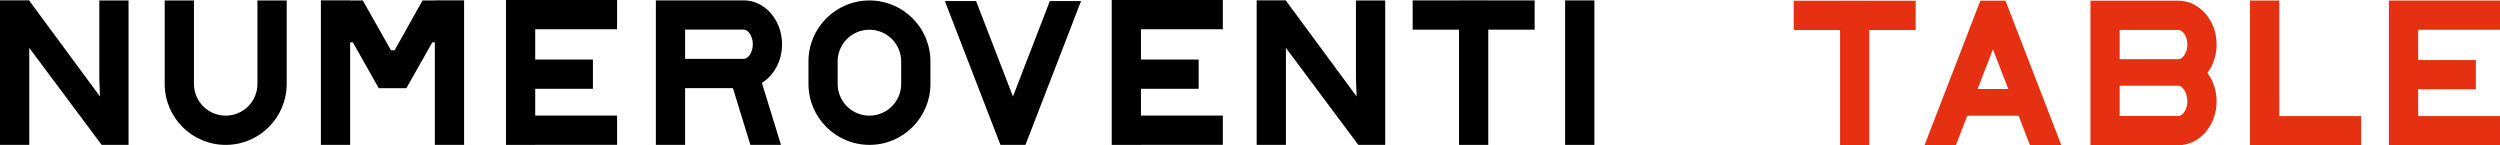 <svg viewBox="0 0 1418.8 82.52" xmlns="http://www.w3.org/2000/svg" data-name="Livello 2" id="Livello_2">
  <defs>
    <style>
      .cls-1 {
        fill: #e53012;
      }
    </style>
  </defs>
  <g data-name="Calque 1" id="Calque_1">
    <g>
      <g>
        <polygon points="246.79 .26 239.79 .26 223.94 28.54 221.84 28.54 221.74 28.29 205.89 .26 198.71 .26 198.71 .2 182.11 .2 182.11 82.23 198.71 82.23 198.71 24.03 200.24 24.03 214.95 50.04 230.63 50.04 245.34 24.03 246.79 24.03 246.79 82.23 263.38 82.23 263.38 .2 246.79 .2 246.79 .26"></polygon>
        <path d="M128.09,65.63h-.01c-9.95,0-18.01-8.06-18.01-18.01V.26h-16.6v47.36c0,19.11,15.49,34.61,34.61,34.61h.01c19.11,0,34.61-15.49,34.61-34.61V.26h-16.6v47.36c0,9.95-8.06,18.01-18.01,18.01Z"></path>
        <path d="M493.43.26h0c-19.12,0-34.61,15.5-34.61,34.61v12.74c0,19.12,15.5,34.61,34.61,34.61h0c19.12,0,34.61-15.5,34.61-34.61v-12.74c0-19.12-15.5-34.61-34.61-34.61ZM493.41,65.63h0c-9.96,0-18.03-8.07-18.03-18.03v-12.71c0-9.96,8.07-18.03,18.03-18.03h0c9.96,0,18.03,8.07,18.03,18.03v12.71c0,9.96-8.07,18.03-18.03,18.03Z"></path>
        <path d="M443.83,25.11c0-13.73-9.75-24.9-21.74-24.9h-49.87v82.02h16.6v-32.22h27.13l9.9,32.22h17.36l-10.81-35.2c6.8-4.21,11.43-12.46,11.43-21.92ZM422.1,33.41h-33.28v-16.61h33.28c2.43,0,5.14,3.55,5.14,8.31s-2.71,8.3-5.14,8.3Z"></path>
        <polygon points="287.15 0 287.15 82.23 303.75 82.23 303.75 82.19 350.21 82.19 350.21 65.59 303.75 65.59 303.75 50.39 336.49 50.39 336.49 33.79 303.75 33.79 303.75 16.6 350.21 16.6 350.21 0 303.75 0 287.15 0"></polygon>
        <polygon points="630.92 0 630.92 82.23 647.51 82.23 647.51 82.19 693.97 82.19 693.97 65.59 647.51 65.59 647.51 50.39 680.26 50.39 680.26 33.79 647.51 33.79 647.51 16.6 693.97 16.6 693.97 0 647.51 0 630.92 0"></polygon>
        <polygon points="769.53 .26 769.53 44.37 769.91 54.74 729.79 .38 729.79 .2 713.18 .2 713.18 82.23 729.79 82.23 729.79 27.18 770.87 82.23 770.86 81.3 770.89 82.23 786.13 82.23 786.13 .26 769.53 .26"></polygon>
        <polygon points="56.36 .26 56.36 44.37 56.73 54.74 16.61 .38 16.61 .2 0 .2 0 82.23 16.61 82.23 16.61 27.18 57.7 82.23 57.68 81.3 57.72 82.23 72.95 82.23 72.95 .26 56.36 .26"></polygon>
        <polygon points="844.62 .2 828.03 .2 828.03 .23 801.71 .23 801.71 16.83 828.03 16.83 828.03 82.23 844.62 82.23 844.62 16.83 870.94 16.83 870.94 .23 844.62 .23 844.62 .2"></polygon>
        <path d="M574.87,54.75L553.94.59h-17.71l29.79,77.07,1.15,2.97.62,1.6h14.18l.62-1.6,1.15-2.97L613.52.59h-17.71l-20.93,54.16Z"></path>
        <rect height="82" width="16.6" y=".23" x="888.24"></rect>
      </g>
      <g>
        <path d="M1236.24.39h-49.87v82.02h49.87c11.99,0,21.74-11.17,21.74-24.9,0-6.15-1.98-11.76-5.22-16.11,3.24-4.35,5.22-9.96,5.22-16.11,0-13.73-9.75-24.9-21.74-24.9ZM1236.24,65.82h-33.28v-17.16h33.28c2.43,0,5.14,4.11,5.14,8.86s-2.71,8.31-5.14,8.31ZM1236.24,33.6h-33.28v-16.61h33.28c2.43,0,5.14,3.55,5.14,8.31s-2.71,8.3-5.14,8.3Z" class="cls-1"></path>
        <path d="M1138.77,1.99l-.62-1.61h-14.25l-.62,1.61-1.15,2.98-29.94,77.46h17.8l2.96-7.65.73-1.88,2.79-7.23h29.12l2.79,7.22.73,1.89,2.96,7.65h17.8l-29.94-77.46-1.15-2.98ZM1131.03,28l8.7,22.51h-17.4l8.7-22.51Z" class="cls-1"></path>
        <polygon points="1060.87 .39 1044.28 .39 1044.28 .42 1017.96 .42 1017.96 17.02 1044.28 17.02 1044.28 82.42 1060.87 82.42 1060.87 17.02 1087.19 17.02 1087.19 .42 1060.87 .42 1060.87 .39" class="cls-1"></polygon>
        <polygon points="1355.75 .29 1355.75 82.52 1372.35 82.52 1372.35 82.48 1418.8 82.48 1418.8 65.88 1372.35 65.88 1372.35 50.68 1405.09 50.68 1405.09 34.08 1372.35 34.08 1372.35 16.89 1418.8 16.89 1418.8 .29 1372.35 .29 1355.75 .29" class="cls-1"></polygon>
        <polygon points="1276.94 .29 1276.94 82.52 1293.54 82.52 1293.54 82.48 1339.99 82.48 1339.99 65.88 1293.54 65.88 1293.54 .29 1276.94 .29" class="cls-1"></polygon>
      </g>
    </g>
  </g>
</svg>